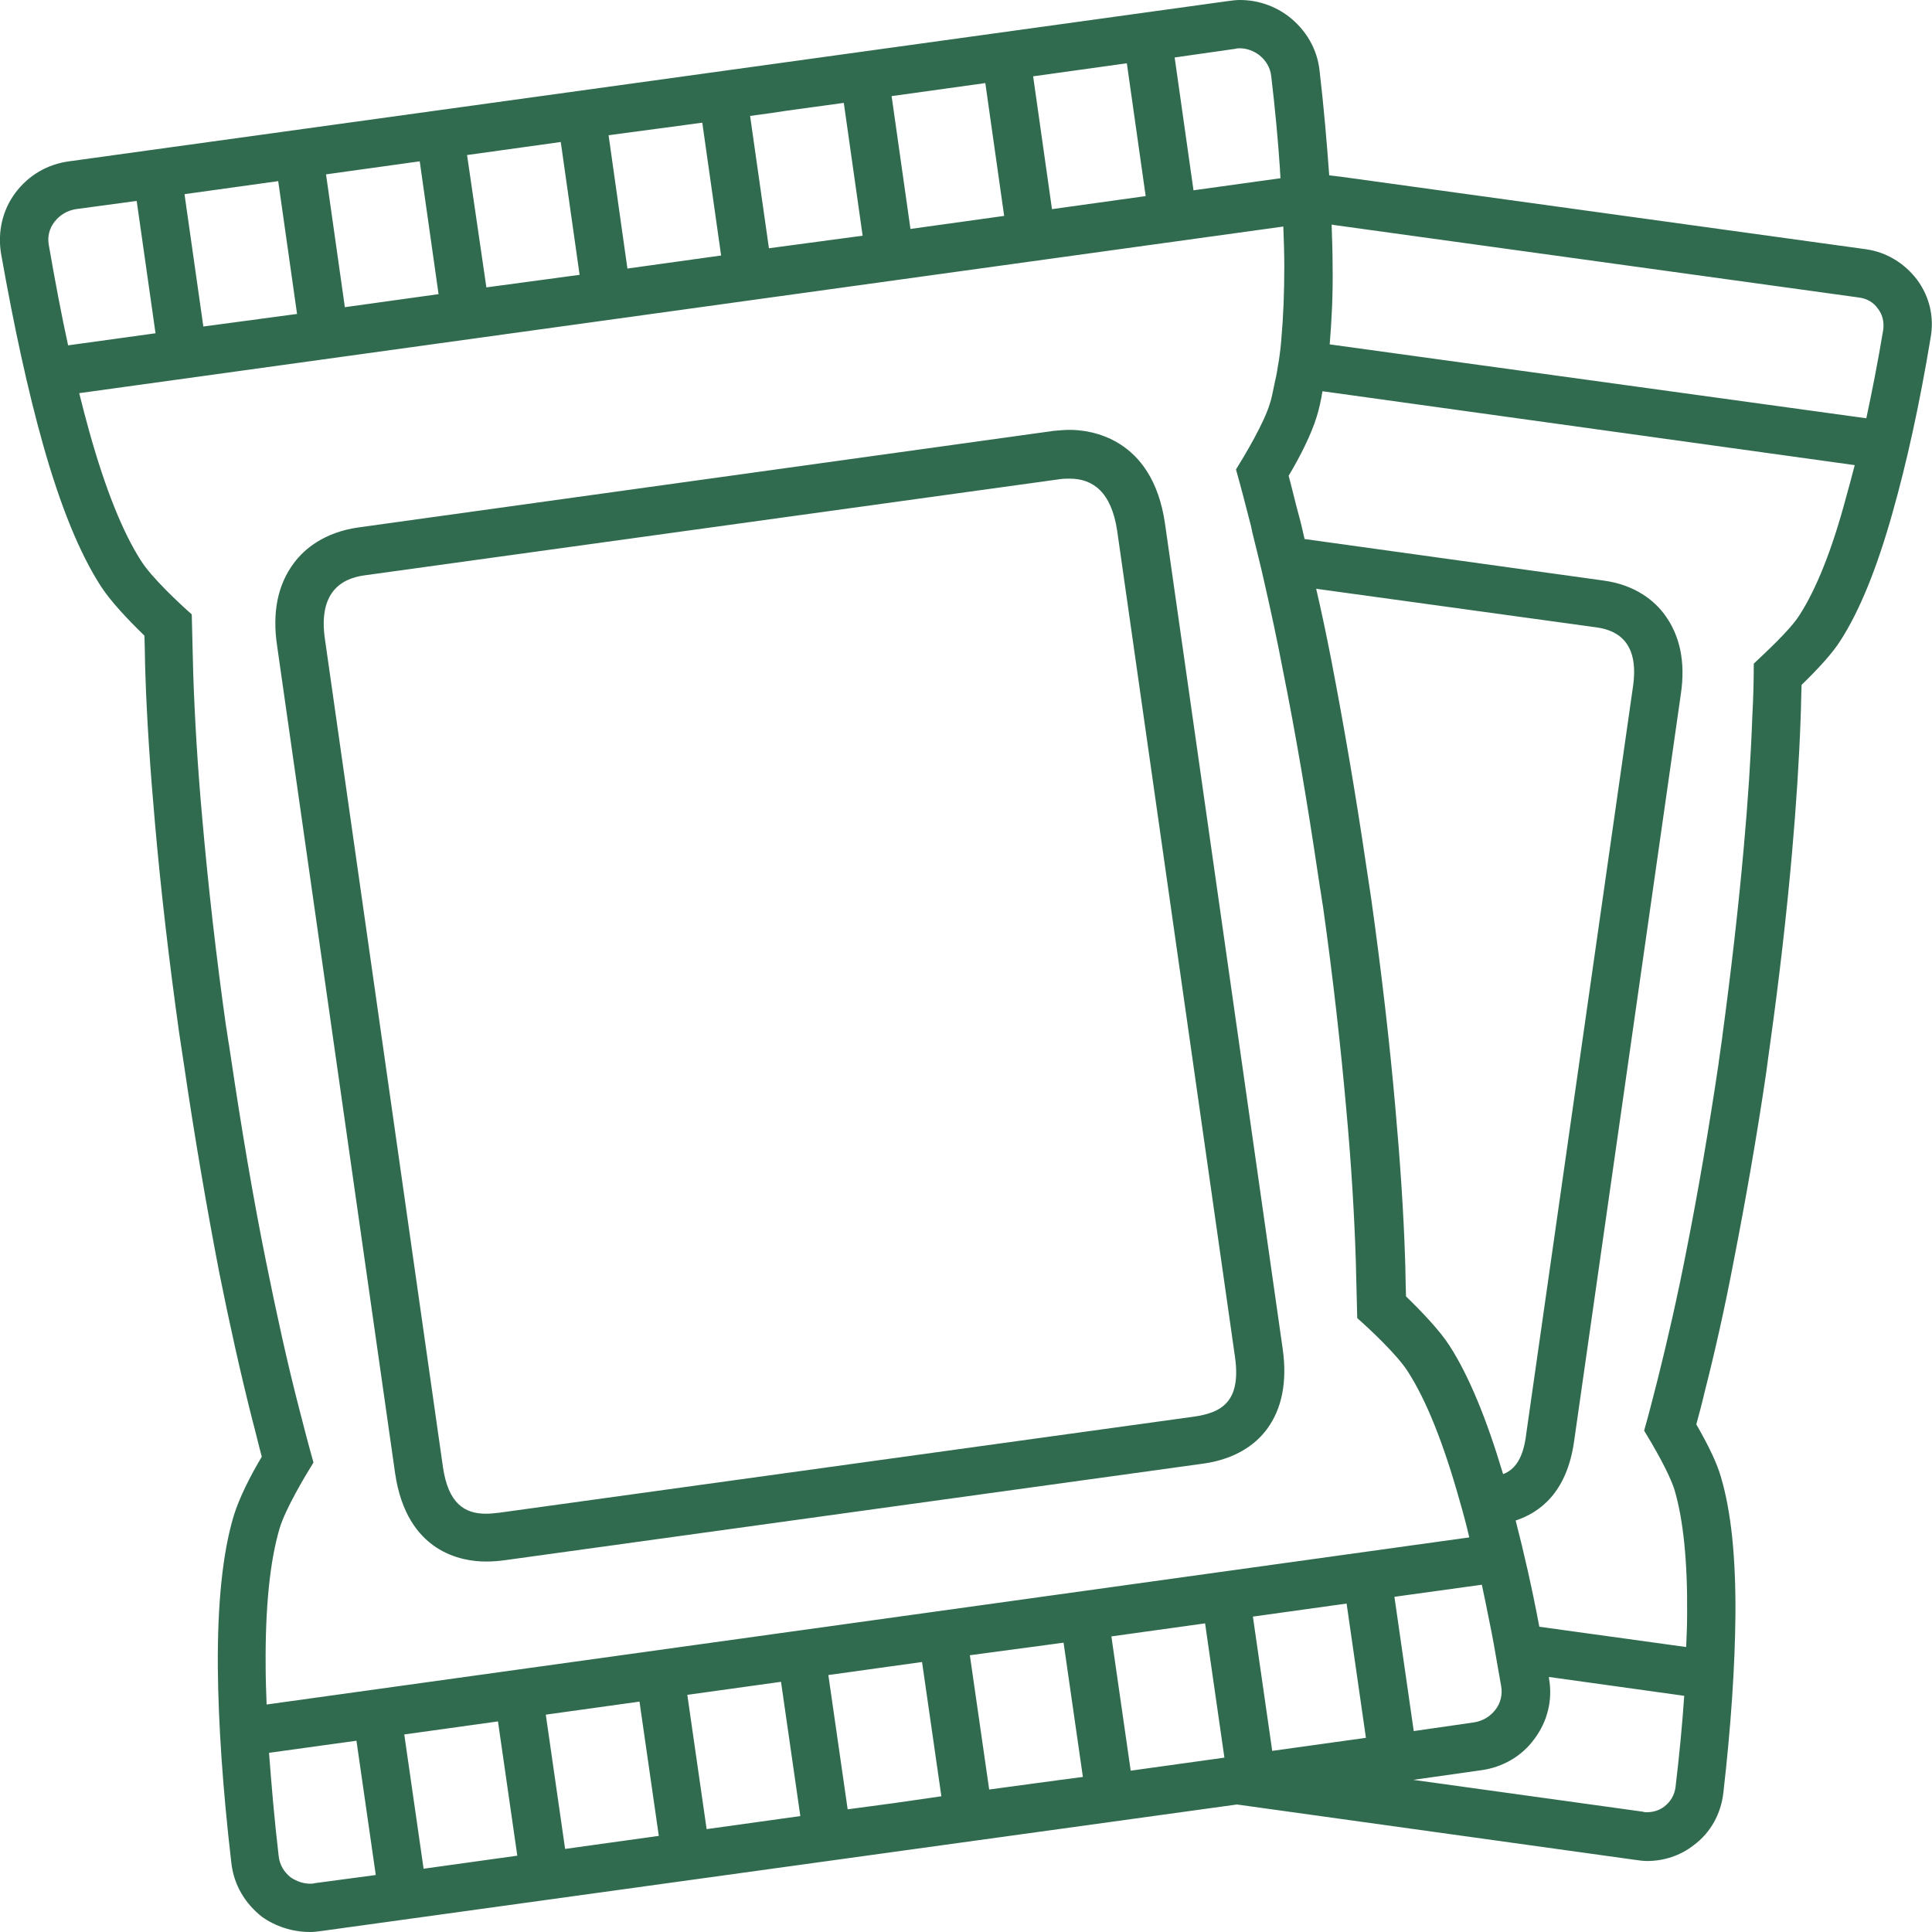 <svg enable-background="new 0 0 40 40" height="40" viewBox="0 0 40 40" width="40" xmlns="http://www.w3.org/2000/svg"><g fill="#306b4f"><path d="m39.69 5.79c-.26-.34-.63-.57-1.06-.63l-10.86-1.5-.25-.03c-.05-.68-.11-1.4-.2-2.17-.05-.45-.28-.84-.64-1.12-.29-.22-.64-.34-1.01-.34-.08 0-.15.01-.23.02l-12 1.66-12.01 1.66c-.45.06-.84.29-1.11.65-.27.36-.37.81-.3 1.25.27 1.53.56 2.86.87 3.96.36 1.28.76 2.26 1.2 2.94.2.31.56.69.9 1.02.01.27.01.54.02.8.03.93.1 1.98.2 3.1.12 1.37.29 2.83.5 4.33l.05.33.05.33c.22 1.5.47 2.95.73 4.3.22 1.1.45 2.12.68 3.03.07.26.13.52.2.78-.24.4-.47.86-.58 1.22-.23.76-.34 1.82-.33 3.15.01 1.14.1 2.5.28 4.04.05.45.28.84.64 1.12.27.19.62.31.99.31.08 0 .15-.01.23-.02l12.01-1.66 6.95-.96 8.27 1.15c.07.01.15.02.22.02.35 0 .69-.11.97-.33.35-.26.56-.65.61-1.08.16-1.4.24-2.63.25-3.66.01-1.23-.09-2.17-.3-2.88-.08-.28-.25-.64-.51-1.09.06-.22.12-.44.17-.66.21-.82.42-1.75.61-2.75.24-1.23.47-2.53.67-3.89l.04-.3.04-.29c.19-1.36.34-2.68.45-3.92.09-1.02.15-1.96.18-2.81.01-.23.01-.46.02-.69.37-.36.64-.66.8-.91.4-.62.76-1.5 1.09-2.68.28-.99.55-2.2.78-3.59.08-.43-.02-.86-.28-1.21zm-12.06-1.13 10.86 1.5c.16.02.3.1.39.23.1.13.13.28.11.44-.11.66-.23 1.27-.35 1.83l-11.11-1.53c.04-.49.07-1.03.06-1.63 0-.27-.01-.55-.02-.85zm-2.05-3.65c.03-.01.06-.01.09-.01.14 0 .28.05.4.14.14.11.23.26.25.44.08.68.14 1.32.18 1.92 0 .07.01.12.01.19l-1.8.25-.39-2.75zm-9.66 4.13-.39-2.74.44-.06.33-.05 1.17-.16.39 2.75zm2.93-.4-.39-2.75 1.94-.27.39 2.75zm2.93-.41-.39-2.75 1.94-.27.39 2.75zm-8.21-1.66.97-.13.39 2.75-1.94.27-.39-2.76zm-9.36 4.09-.39-2.74 1.94-.27.39 2.75zm2.93-.4-.39-2.75 1.94-.27.39 2.75zm2.93-.41-.4-2.74 1.94-.27.39 2.75zm-8.94-1.36c.11-.14.26-.23.44-.26l1.26-.17.39 2.74-1.81.25c-.14-.64-.27-1.33-.4-2.08-.03-.17.01-.34.12-.48zm3.65 17.3c-.02-.11-.03-.22-.05-.32-.02-.11-.03-.22-.05-.32-.21-1.49-.37-2.92-.49-4.28-.1-1.1-.16-2.13-.19-3.04-.01-.4-.02-.81-.03-1.21-.25-.22-.83-.76-1.05-1.11-.38-.59-.74-1.49-1.07-2.67-.07-.25-.14-.52-.21-.8l24.93-3.45c.01.29.02.56.02.82 0 .55-.02 1.05-.06 1.49-.01.16-.03.31-.05.45-.01.04-.01.08-.02.11-.02.15-.05.29-.08.42s-.05.27-.09.38c-.12.4-.52 1.07-.7 1.36.11.39.21.78.31 1.17.01.04.02.09.03.14.08.33.17.68.25 1.04.13.57.26 1.17.38 1.8.27 1.34.51 2.77.73 4.25.02.11.03.22.05.32.02.11.03.22.05.32.21 1.49.37 2.92.49 4.28.1 1.1.16 2.13.19 3.04.01.4.02.81.03 1.21.25.22.83.76 1.05 1.11.38.59.74 1.49 1.07 2.67.07.24.14.5.2.76l-24.9 3.46c-.01-.27-.02-.54-.02-.79-.01-1.23.09-2.19.29-2.86.12-.4.52-1.07.7-1.36-.11-.39-.21-.78-.31-1.17-.23-.89-.45-1.89-.67-2.98-.27-1.33-.51-2.76-.73-4.24zm23.1 11.31.4 2.78-1.94.27-.4-2.78zm-2.93.41.4 2.78-1.94.27-.4-2.78zm-2.93.4.4 2.78-.46.06-1.48.2-.4-2.78zm7.25 1.83-.4-2.78 1.81-.25c.05.23.1.48.15.73.07.33.13.68.19 1.03.02.12.04.22.06.34.03.17-.01.35-.12.49s-.26.23-.44.26zm1.85-5.32c-.34-1.14-.71-2.04-1.11-2.66-.2-.31-.56-.69-.9-1.02-.01-.27-.01-.54-.02-.8-.03-.93-.1-1.98-.2-3.1-.12-1.37-.29-2.83-.5-4.33l-.05-.33-.05-.33c-.22-1.5-.47-2.95-.73-4.3-.1-.51-.2-.99-.31-1.46l5.81.8c.5.07.87.38.75 1.22l-2.21 15.47c-.06.52-.24.75-.48.84zm-20.81 5.12.4 2.78-1.94.27-.4-2.78zm.99-.14 1.94-.27.4 2.78-1.94.27zm2.93-.41 1.94-.27.4 2.78-1.94.27zm-7.72 3.9c-.03.01-.06.01-.09.01-.14 0-.28-.05-.4-.13-.14-.11-.23-.26-.25-.44-.09-.76-.15-1.48-.2-2.14l1.81-.25.4 2.78zm12.01-1.66-.97.13-.4-2.78 1.94-.27.4 2.78zm15.94.07c-.1.08-.23.12-.36.12-.03 0-.06 0-.08-.01l-4.76-.66 1.41-.2c.44-.06.84-.29 1.1-.65.27-.36.38-.81.3-1.25 0-.01 0-.02 0-.03l2.8.39c-.04.59-.1 1.22-.18 1.89-.02.16-.1.3-.23.4zm2.8-24.67c-.2.32-.73.8-.95 1.01 0 .36-.01.73-.03 1.09-.03.83-.09 1.76-.18 2.75-.11 1.23-.26 2.53-.44 3.87-.01.1-.03.2-.04.29s-.03.19-.04.29c-.2 1.34-.42 2.63-.66 3.84-.19.98-.4 1.89-.6 2.69-.09.35-.18.71-.28 1.06.16.26.52.87.63 1.23.18.61.27 1.47.26 2.58 0 .21-.01.44-.02.67l-3.04-.42c-.15-.8-.32-1.54-.49-2.2.49-.16 1.06-.57 1.21-1.64l2.21-15.47c.1-.67-.02-1.22-.34-1.65-.2-.27-.59-.61-1.26-.7l-6.19-.86c-.04-.17-.08-.36-.13-.53-.07-.26-.13-.52-.2-.78.24-.4.47-.86.58-1.22.05-.16.09-.34.12-.53l11.02 1.53c-.06.23-.12.46-.18.67-.29 1.09-.62 1.9-.96 2.43z"/><path d="m8.18 30.5c.24 1.65 1.39 1.83 1.88 1.83.13 0 .27-.01.41-.03l14.39-1.99c.23-.03.93-.13 1.37-.72.31-.42.42-.97.33-1.64l-2.44-17.11c-.26-1.8-1.57-1.94-1.97-1.94-.11 0-.22.01-.33.02l-14.4 2c-.71.1-1.12.45-1.33.73-.34.45-.46 1.03-.35 1.74zm-.62-18.59 14.39-1.99c.07-.01.13-.01.2-.01.47 0 .86.27.98 1.08l2.44 17.11c.13.93-.29 1.15-.85 1.23l-14.39 1.99c-.09.01-.18.02-.27.02-.43 0-.78-.2-.89-.97l-2.44-17.12c-.14-.92.27-1.27.83-1.34z"/></g></svg>
